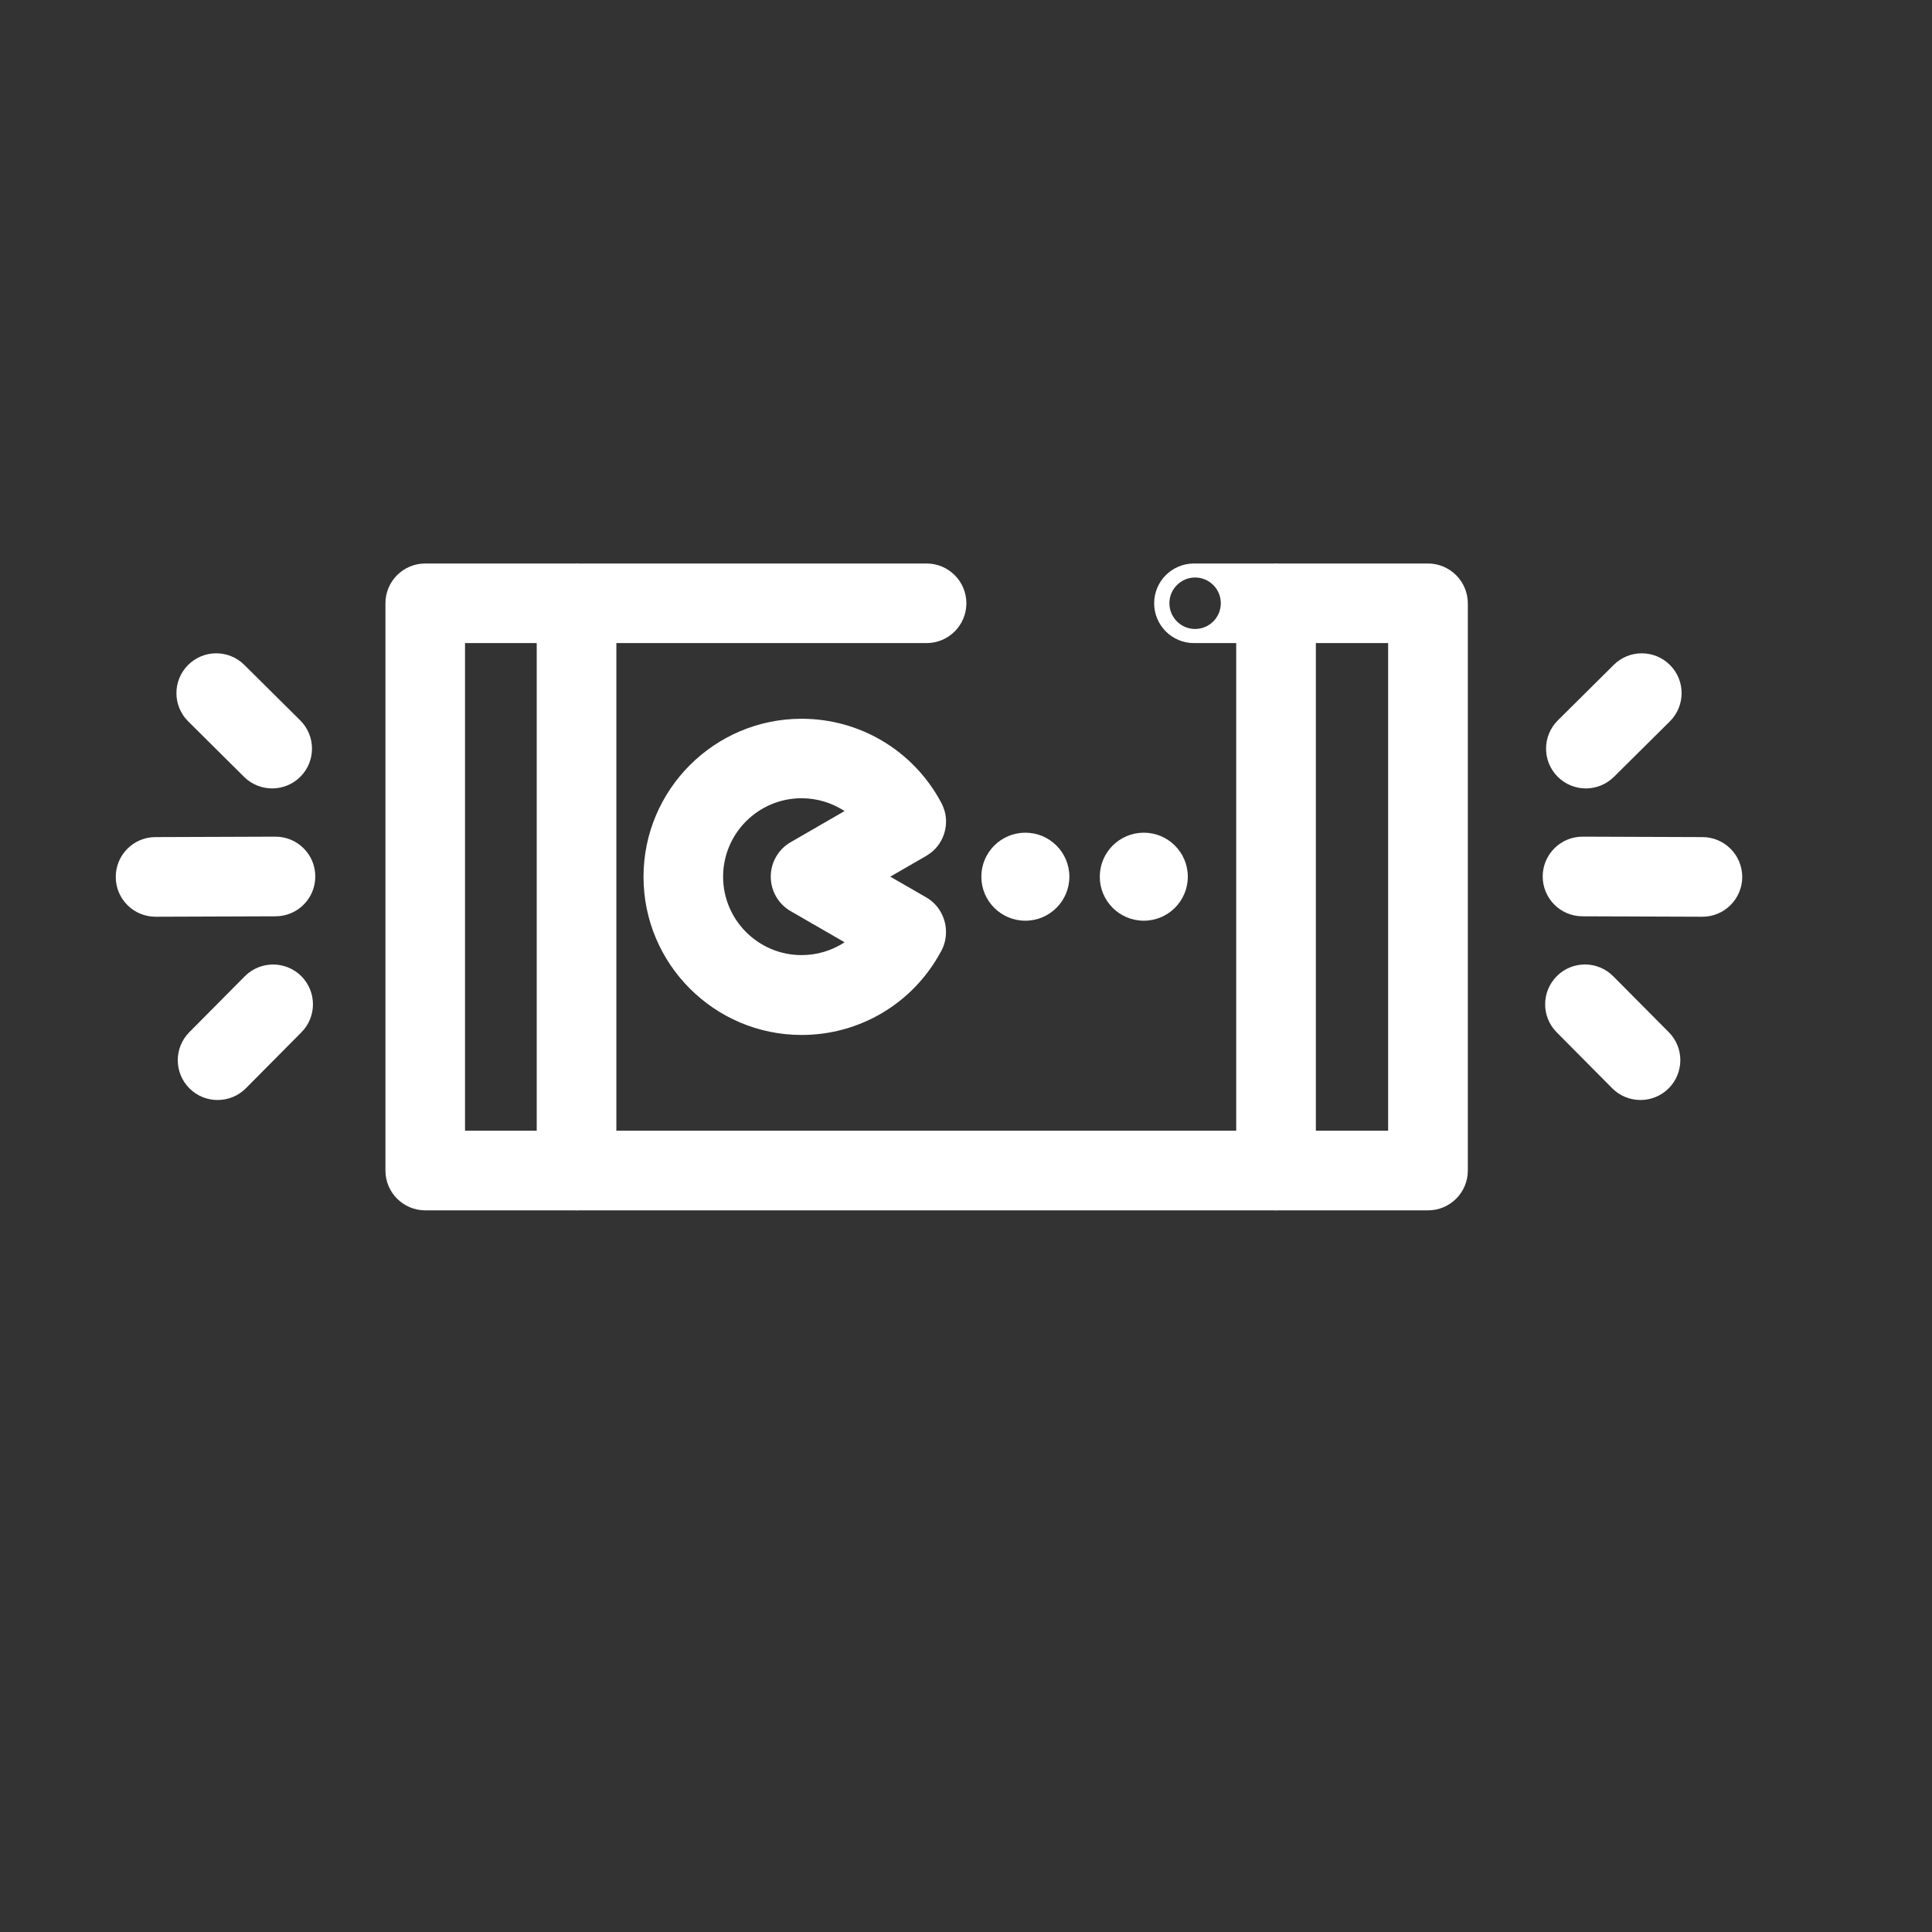 <svg viewBox="0 0 360 360" xmlns="http://www.w3.org/2000/svg" xmlns:xlink="http://www.w3.org/1999/xlink" id="Layer_1" overflow="hidden"><rect x="0" y="0" width="360" height="360" fill="#333333" stroke="none"/><g><path d="M266.08 105 238.07 105C237.97 105 237.87 104.98 237.77 104.98 237.67 104.98 237.57 104.99 237.47 105L222.48 105C218.38 105 215.06 108.32 215.06 112.41 215.06 116.51 218.38 119.83 222.48 119.83L230.35 119.83 230.35 210.69 114.85 210.69 114.85 119.83 172.65 119.83C176.75 119.83 180.07 116.51 180.07 112.41 180.07 108.32 176.75 105 172.65 105L107.74 105C107.64 105 107.54 104.98 107.44 104.98 107.34 104.98 107.24 104.99 107.14 105L79.24 105C75.14 105 71.82 108.32 71.82 112.41L71.82 218.11C71.82 222.21 75.14 225.53 79.24 225.53L106.98 225.53C107.14 225.54 107.29 225.55 107.45 225.55 107.61 225.55 107.76 225.54 107.92 225.53L237.32 225.53C237.48 225.54 237.63 225.55 237.79 225.55 237.95 225.55 238.1 225.54 238.26 225.53L266.1 225.53C270.19 225.53 273.51 222.21 273.51 218.11L273.51 112.41C273.49 108.32 270.17 105 266.08 105ZM222.69 117.2C220.05 117.2 217.9 115.05 217.9 112.4 217.9 109.76 220.05 107.61 222.69 107.61 225.34 107.61 227.48 109.76 227.48 112.4 227.48 115.05 225.34 117.2 222.69 117.2ZM86.65 119.83 100.01 119.83 100.01 210.69 86.65 210.69 86.65 119.83ZM258.66 210.69 245.19 210.69 245.19 119.83 258.66 119.83 258.66 210.69Z" fill="#FFFFFF"/><path d="M176.26 173.33C176.26 173.22 176.25 173.11 176.24 172.99 176.23 172.87 176.21 172.74 176.2 172.62 176.18 172.51 176.17 172.39 176.15 172.28 176.13 172.16 176.1 172.04 176.07 171.92 176.04 171.81 176.02 171.69 175.98 171.58 175.95 171.46 175.91 171.35 175.87 171.24 175.83 171.13 175.79 171.02 175.75 170.91 175.71 170.8 175.66 170.69 175.61 170.58 175.56 170.47 175.51 170.36 175.46 170.26 175.41 170.15 175.35 170.05 175.29 169.95 175.23 169.85 175.17 169.74 175.11 169.64 175.05 169.54 174.98 169.44 174.91 169.34 174.84 169.24 174.77 169.15 174.7 169.05 174.62 168.95 174.54 168.86 174.46 168.76 174.38 168.67 174.31 168.59 174.23 168.5 174.14 168.41 174.04 168.31 173.95 168.22 173.87 168.14 173.79 168.07 173.7 168 173.6 167.91 173.49 167.83 173.38 167.74 173.29 167.67 173.21 167.61 173.12 167.55 173 167.47 172.88 167.39 172.76 167.32 172.7 167.28 172.64 167.24 172.58 167.21L165.89 163.35 172.58 159.49C172.65 159.45 172.71 159.4 172.78 159.36 172.89 159.29 173.01 159.22 173.11 159.14 173.21 159.07 173.3 159 173.4 158.93 173.5 158.85 173.6 158.77 173.7 158.69 173.79 158.61 173.88 158.53 173.97 158.45 174.06 158.37 174.15 158.28 174.23 158.19 174.31 158.1 174.4 158.01 174.48 157.92 174.56 157.83 174.63 157.74 174.71 157.65 174.79 157.55 174.86 157.45 174.93 157.35 175 157.26 175.06 157.16 175.12 157.07 175.19 156.96 175.25 156.85 175.31 156.74 175.37 156.64 175.42 156.55 175.47 156.45 175.53 156.34 175.58 156.22 175.63 156.11 175.68 156.01 175.72 155.9 175.76 155.8 175.81 155.69 175.85 155.57 175.89 155.45 175.93 155.34 175.96 155.23 175.99 155.12 176.02 155 176.05 154.89 176.08 154.77 176.11 154.66 176.13 154.54 176.15 154.43 176.17 154.31 176.19 154.19 176.21 154.08 176.23 153.96 176.24 153.84 176.25 153.73 176.26 153.61 176.27 153.49 176.27 153.38 176.27 153.26 176.28 153.14 176.28 153.02 176.28 152.9 176.27 152.78 176.27 152.66 176.26 152.54 176.26 152.42 176.24 152.3 176.23 152.18 176.21 152.06 176.19 151.94 176.17 151.82 176.15 151.71 176.13 151.59 176.1 151.47 176.07 151.35 176.04 151.23 176.01 151.12 175.98 151 175.94 150.89 175.9 150.77 175.86 150.65 175.81 150.53 175.77 150.42 175.73 150.3 175.68 150.19 175.63 150.07 175.57 149.96 175.52 149.84 175.48 149.77 175.46 149.69 175.42 149.62 175.39 149.56 175.36 149.51 175.33 149.46 175.32 149.43 175.31 149.41 175.29 149.38 175.28 149.36 175.26 149.34 175.25 149.32 170.08 139.82 160.2 133.93 149.37 133.93 133.13 133.93 119.91 147.14 119.91 163.39 119.91 179.63 133.12 192.85 149.37 192.85 160.22 192.85 170.1 186.95 175.26 177.43 175.27 177.42 175.28 177.4 175.29 177.39 175.3 177.37 175.31 177.35 175.32 177.33 175.35 177.27 175.39 177.21 175.42 177.15 175.46 177.07 175.49 176.99 175.53 176.92 175.58 176.81 175.63 176.71 175.68 176.6 175.73 176.48 175.78 176.36 175.82 176.24 175.86 176.13 175.9 176.01 175.94 175.9 175.98 175.78 176.01 175.66 176.04 175.54 176.07 175.43 176.1 175.31 176.12 175.2 176.15 175.08 176.17 174.95 176.18 174.83 176.2 174.72 176.21 174.6 176.23 174.49 176.24 174.36 176.25 174.24 176.26 174.11 176.27 174 176.27 173.88 176.27 173.77 176.26 173.58 176.26 173.46 176.26 173.33ZM134.74 163.36C134.74 155.3 141.3 148.74 149.36 148.74 152.27 148.74 155.03 149.6 157.37 151.13L147.33 156.93C145.03 158.25 143.62 160.7 143.62 163.35 143.62 166 145.03 168.45 147.33 169.78L157.38 175.58C155.04 177.11 152.28 177.97 149.37 177.97 141.3 177.97 134.74 171.42 134.74 163.36Z" fill="#FFFFFF"/><path d="M213.13 171.56C217.66 171.56 221.33 167.89 221.33 163.36 221.33 158.83 217.66 155.16 213.13 155.16 208.6 155.16 204.93 158.83 204.93 163.36 204.93 167.89 208.6 171.56 213.13 171.56Z" fill="#FFFFFF"/><path d="M191.06 171.56C195.59 171.56 199.26 167.89 199.26 163.36 199.26 158.83 195.59 155.16 191.06 155.16 186.53 155.16 182.86 158.83 182.86 163.36 182.86 167.89 186.53 171.56 191.06 171.56Z" fill="#FFFFFF"/><path d="M317.25 155.98 294.91 155.9C294.9 155.9 294.89 155.9 294.88 155.9 290.8 155.9 287.48 159.2 287.46 163.29 287.45 167.39 290.75 170.72 294.85 170.74L317.19 170.82C317.2 170.82 317.21 170.82 317.22 170.82 321.3 170.82 324.62 167.52 324.64 163.43 324.65 159.33 321.34 156 317.25 155.98Z" fill="#FFFFFF"/><path d="M295.5 146.91C297.39 146.91 299.28 146.19 300.73 144.76L311.15 134.42C314.06 131.53 314.08 126.83 311.19 123.93 308.3 121.02 303.6 121 300.7 123.89L290.28 134.23C287.37 137.12 287.35 141.82 290.24 144.72 291.69 146.18 293.59 146.91 295.5 146.91Z" fill="#FFFFFF"/><path d="M300.6 181.91C297.71 179 293.01 178.98 290.11 181.87 287.2 184.76 287.18 189.46 290.07 192.36L300.41 202.78C301.86 204.24 303.77 204.97 305.68 204.97 307.57 204.97 309.46 204.25 310.91 202.82 313.82 199.93 313.84 195.23 310.95 192.33L300.6 181.91Z" fill="#FFFFFF"/><path d="M51.33 155.9C51.32 155.9 51.31 155.9 51.3 155.9L28.96 155.98C24.86 155.99 21.55 159.33 21.57 163.43 21.58 167.52 24.9 170.82 28.99 170.82 29 170.82 29.01 170.82 29.02 170.82L51.36 170.74C55.46 170.73 58.77 167.39 58.75 163.29 58.74 159.2 55.42 155.9 51.33 155.9Z" fill="#FFFFFF"/><path d="M45.48 144.76C46.93 146.2 48.82 146.91 50.71 146.91 52.62 146.91 54.53 146.18 55.98 144.72 58.87 141.81 58.85 137.12 55.94 134.23L45.52 123.89C42.61 121 37.91 121.02 35.03 123.93 32.14 126.84 32.16 131.53 35.07 134.42L45.48 144.76Z" fill="#FFFFFF"/><path d="M45.62 181.91 35.28 192.33C32.39 195.24 32.41 199.93 35.32 202.82 36.77 204.26 38.66 204.97 40.55 204.97 42.46 204.97 44.37 204.24 45.82 202.78L56.16 192.36C59.05 189.45 59.03 184.76 56.12 181.87 53.2 178.99 48.5 179.01 45.62 181.91Z" fill="#FFFFFF"/></g></svg>